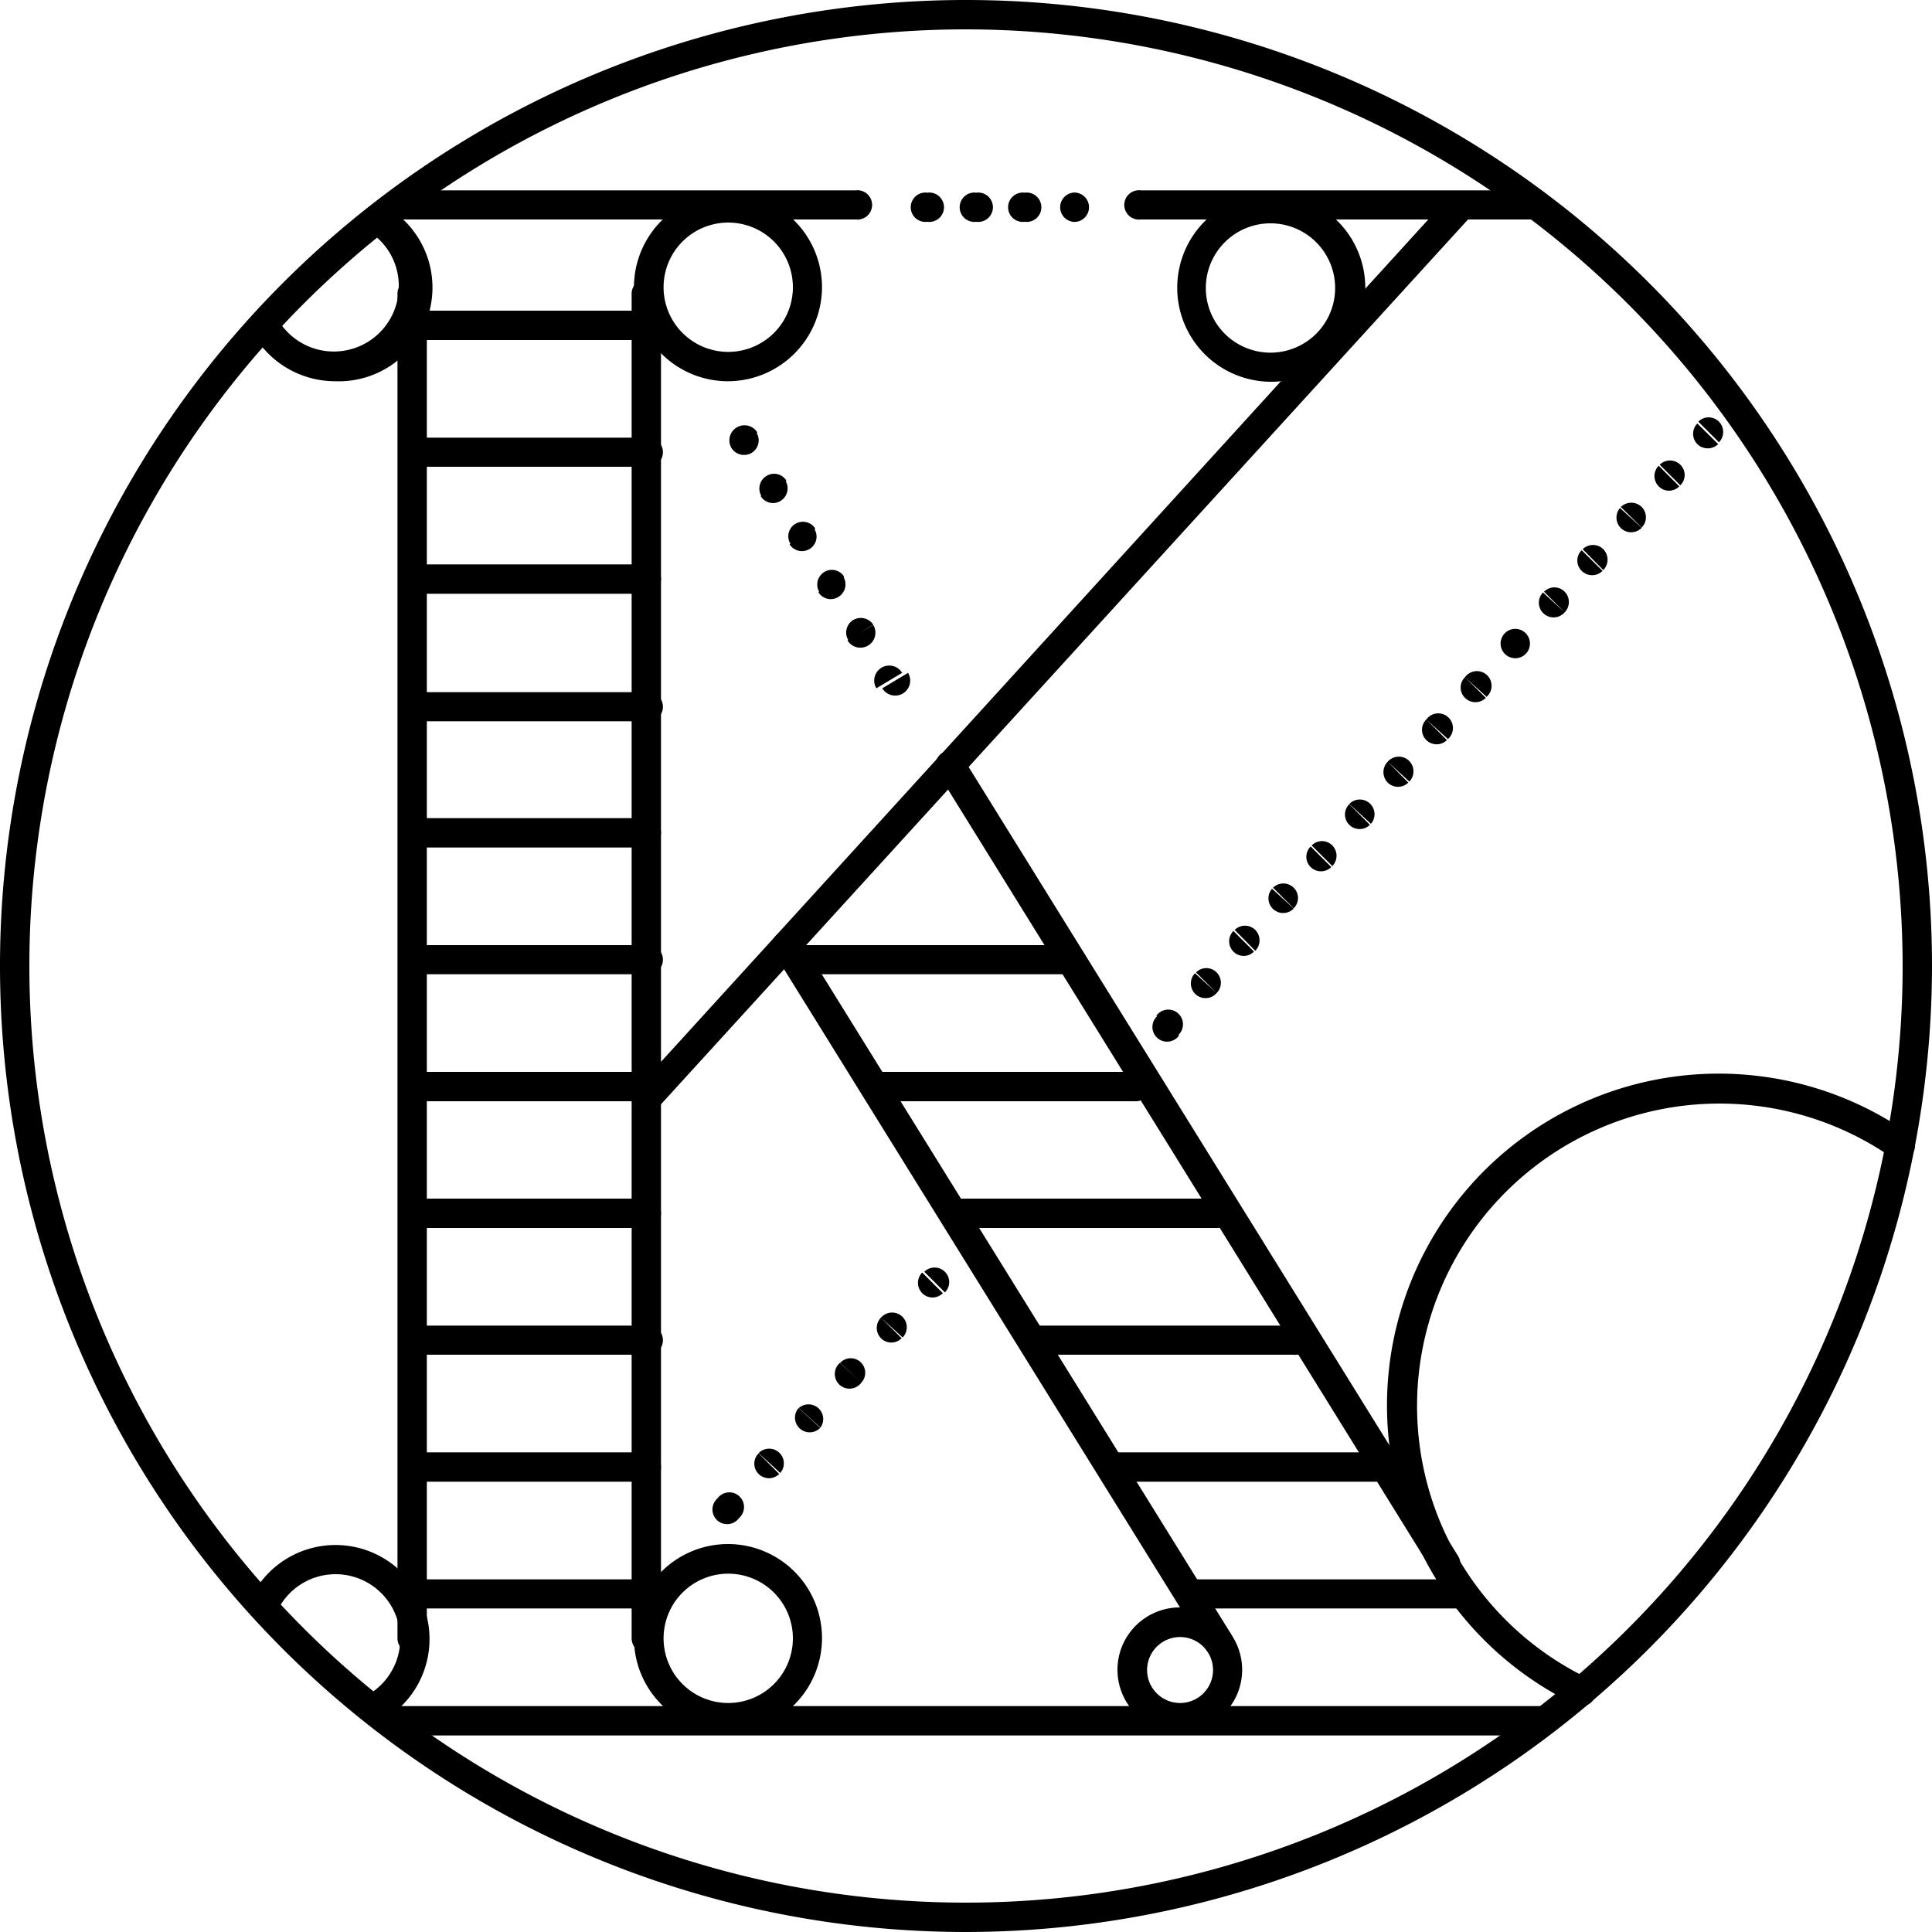 <svg xmlns="http://www.w3.org/2000/svg" viewBox="0 0 75 75"><path d="M37.5,75A37.5,37.5,0,1,1,75,37.5,37.54,37.54,0,0,1,37.5,75Zm0-73.86A36.36,36.36,0,1,0,73.86,37.5,36.4,36.4,0,0,0,37.5,1.14Z"></path><path d="M59.56,8.52H44.29a.57.57,0,1,1,0-1.13H59.56a.57.57,0,1,1,0,1.13Z"></path><path d="M33.21,8.52H15.49a.57.57,0,1,1,0-1.13H33.21a.57.57,0,1,1,0,1.13Z"></path><path d="M59.8,67.37H15.24a.57.57,0,0,1,0-1.14H59.8a.57.57,0,0,1,0,1.14Z"></path><path d="M16,64.17a.57.57,0,0,1-.57-.57V11.4a.57.57,0,0,1,.57-.57.58.58,0,0,1,.57.57V63.6A.58.58,0,0,1,16,64.17Z"></path><path d="M25.09,64.17a.57.57,0,0,1-.57-.57V11.4a.57.57,0,0,1,.57-.57.58.58,0,0,1,.57.57V63.6A.58.58,0,0,1,25.09,64.17Z"></path><path d="M25.21,43.08a.57.57,0,0,1-.38-.15.56.56,0,0,1,0-.8L56.23,7.66a.57.57,0,0,1,.84.77L25.63,42.9A.56.56,0,0,1,25.21,43.08Z"></path><path d="M56.12,61.31a.54.54,0,0,1-.48-.27L36.4,30a.57.57,0,0,1,.19-.78.56.56,0,0,1,.78.18l19.23,31a.57.57,0,0,1-.18.79A.64.64,0,0,1,56.12,61.31Z"></path><path d="M47.32,64.31a.58.58,0,0,1-.49-.26L30.05,37a.57.57,0,0,1,.19-.78.56.56,0,0,1,.78.18L47.8,63.45a.58.58,0,0,1-.18.78A.56.56,0,0,1,47.32,64.31Z"></path><path d="M61.39,66.23a.53.53,0,0,1-.24-.06A12.88,12.88,0,1,1,74.1,44a.57.57,0,0,1,.14.79.57.57,0,0,1-.79.15A11.74,11.74,0,1,0,61.64,65.15a.57.57,0,0,1,.26.76A.56.56,0,0,1,61.39,66.23Z"></path><path d="M49.32,14.82A3.65,3.65,0,1,1,53,11.18,3.65,3.65,0,0,1,49.32,14.82Zm0-6.15a2.51,2.51,0,1,0,2.51,2.51A2.51,2.51,0,0,0,49.32,8.67Z"></path><path d="M28.27,14.8a3.65,3.65,0,1,1,3.64-3.65A3.66,3.66,0,0,1,28.27,14.8Zm0-6.16a2.51,2.51,0,1,0,2.51,2.51A2.51,2.51,0,0,0,28.27,8.64Z"></path><path d="M13,14.8a3.68,3.68,0,0,1-3.31-2.1l1-.48a2.52,2.52,0,0,0,4.79-1.07A2.49,2.49,0,0,0,14.34,9l.61-1A3.64,3.64,0,0,1,13,14.8Z"></path><path d="M28.27,67.24a3.65,3.65,0,1,1,3.64-3.64A3.65,3.65,0,0,1,28.27,67.24Zm0-6.15a2.51,2.51,0,1,0,2.51,2.51A2.51,2.51,0,0,0,28.27,61.09Z"></path><path d="M14.61,66.88l-.49-1a2.51,2.51,0,1,0-3.42-3.2l-1.06-.42a3.65,3.65,0,1,1,5,4.64Z"></path><path d="M45.81,67.24a2.42,2.42,0,1,1,2.41-2.41A2.42,2.42,0,0,1,45.81,67.24Zm0-3.69a1.28,1.28,0,0,0,0,2.56,1.28,1.28,0,0,0,0-2.56Z"></path><path d="M25.09,13.2H16.47a.57.57,0,0,1-.57-.57.58.58,0,0,1,.57-.57h8.62a.58.58,0,0,1,.57.57A.57.57,0,0,1,25.09,13.2Z"></path><path d="M25.09,18.12H16.47a.57.57,0,1,1,0-1.13h8.62a.57.57,0,1,1,0,1.13Z"></path><path d="M25.09,23.05H16.47a.57.57,0,1,1,0-1.14h8.62a.57.57,0,0,1,0,1.14Z"></path><path d="M25.09,28H16.47a.57.57,0,1,1,0-1.13h8.62a.57.57,0,1,1,0,1.13Z"></path><path d="M25.09,32.9H16.47a.57.57,0,1,1,0-1.14h8.62a.57.57,0,0,1,0,1.14Z"></path><path d="M25.09,37.82H16.47a.57.57,0,1,1,0-1.13h8.62a.57.57,0,1,1,0,1.13Z"></path><path d="M25.09,42.75H16.47a.58.58,0,0,1-.57-.57.57.57,0,0,1,.57-.57h8.62a.57.57,0,0,1,.57.57A.58.58,0,0,1,25.09,42.75Z"></path><path d="M25.09,47.67H16.47a.57.57,0,0,1-.57-.57.58.58,0,0,1,.57-.57h8.62a.58.58,0,0,1,.57.57A.57.57,0,0,1,25.09,47.67Z"></path><path d="M25.09,52.59H16.47a.57.57,0,1,1,0-1.13h8.62a.57.57,0,1,1,0,1.13Z"></path><path d="M25.09,57.52H16.47a.57.57,0,1,1,0-1.14h8.62a.57.57,0,1,1,0,1.14Z"></path><path d="M25.09,62.44H16.47a.57.57,0,1,1,0-1.13h8.62a.57.57,0,1,1,0,1.13Z"></path><path d="M41.34,37.82H31a.57.57,0,1,1,0-1.13H41.34a.57.57,0,1,1,0,1.13Z"></path><path d="M44.05,42.75H34a.58.58,0,0,1-.57-.57.57.57,0,0,1,.57-.57h10.1a.56.56,0,0,1,.56.57A.57.57,0,0,1,44.05,42.75Z"></path><path d="M47.25,47.67H37.4a.56.56,0,0,1-.57-.57.57.57,0,0,1,.57-.57h9.85a.57.57,0,0,1,.56.57A.56.56,0,0,1,47.25,47.67Z"></path><path d="M50.2,52.59H40.35a.57.57,0,1,1,0-1.13H50.2a.57.57,0,1,1,0,1.13Z"></path><path d="M53.4,57.52H43.31a.57.57,0,0,1,0-1.14H53.4a.57.57,0,1,1,0,1.14Z"></path><path d="M56.6,62.44H46.51a.57.57,0,1,1,0-1.13H56.6a.57.57,0,1,1,0,1.13Z"></path><path d="M34.25,26.72a.57.57,0,0,0,1-.6ZM29.4,16.79a.57.57,0,0,0-1,.61Zm-1,.61a.58.58,0,0,0,.78.18.57.57,0,0,0,.19-.78Zm2.13,1.26a.56.56,0,0,0-.78-.18.57.57,0,0,0-.19.78Zm-1,.6a.56.56,0,0,0,.78.18.57.57,0,0,0,.18-.78Zm2.12,1.26a.57.57,0,0,0-.78-.18.56.56,0,0,0-.18.78Zm-1,.61a.57.57,0,0,0,.78.18.56.56,0,0,0,.18-.78Zm2.12,1.26a.56.56,0,0,0-.78-.18.57.57,0,0,0-.18.78Zm-1,.6a.56.56,0,0,0,.78.18.57.57,0,0,0,.19-.78Zm2.13,1.26a.58.58,0,0,0-.78-.18.57.57,0,0,0-.19.78Zm-1,.61a.57.57,0,0,0,1-.6Zm2.12,1.26a.57.57,0,1,0-1,.6ZM28.43,17.4h0l1-.6h0Zm1.16,1.86h0l1-.6h0Zm1.17,1.86h0l1-.6h0ZM31.92,23h0l1-.6h0Zm1.16,1.86h0l1-.6h0Zm1.17,1.87h0l1-.6h0Z"></path><path d="M36,7.48a.57.57,0,1,0,0,1.13Zm5.63,1.13a.57.57,0,1,0,0-1.13ZM36,8.61a.57.57,0,1,0,0-1.13ZM37.9,7.48a.57.57,0,1,0,0,1.13Zm0,1.13a.57.57,0,1,0,0-1.13Zm1.88-1.13a.57.57,0,1,0,0,1.13Zm0,1.13a.57.57,0,1,0,0-1.13Zm1.87-1.13a.57.57,0,0,0,0,1.13ZM36,8.61h0V7.48h0Zm1.88,0h0V7.48h0Zm1.88,0h0V7.48h0Zm1.87,0h0V7.48h0Z"></path><path d="M27.85,58.17a.57.57,0,1,0,.84.76Zm38.88-41a.57.57,0,0,0,0-.8.56.56,0,0,0-.8,0Zm-30.05,33a.56.56,0,0,0,0-.8.57.57,0,0,0-.8,0Zm8.25-10.73a.57.57,0,1,0,.84.76ZM28.69,58.93a.57.57,0,1,0-.84-.76Zm.76-2.51a.56.56,0,0,0,0,.8.57.57,0,0,0,.8,0Zm.84.76a.57.57,0,0,0-.84-.77ZM31,54.66a.57.57,0,0,0,.84.77Zm.85.76a.57.57,0,0,0-.84-.76Zm.75-2.51a.57.57,0,1,0,.84.76Zm.84.76a.56.56,0,1,0-.83-.76Zm.76-2.52a.57.57,0,0,0,0,.8.56.56,0,0,0,.8,0Zm.84.77a.57.57,0,1,0-.84-.77Zm.76-2.52a.57.57,0,0,0,0,.8.56.56,0,0,0,.8,0Zm9.93-9.21a.57.57,0,1,0-.84-.76Zm.66-2.41a.57.57,0,1,0,.84.77Zm.84.77a.57.57,0,0,0,0-.8.56.56,0,0,0-.8,0Zm.65-2.41a.57.57,0,0,0,0,.8.56.56,0,0,0,.8,0Zm.85.77a.58.58,0,0,0,0-.81.57.57,0,0,0-.8,0Zm.65-2.41a.57.57,0,0,0,.84.77Zm.84.76a.56.56,0,0,0,0-.8.57.57,0,0,0-.8,0Zm.66-2.4a.56.56,0,0,0,0,.8.57.57,0,0,0,.8,0Zm.84.76a.57.57,0,0,0,0-.8.56.56,0,0,0-.8,0Zm.66-2.4a.56.56,0,0,0,0,.8.57.57,0,0,0,.8,0Zm.84.76a.57.57,0,0,0-.84-.77Zm.65-2.41a.58.58,0,0,0,0,.81.57.57,0,0,0,.8,0Zm.84.77a.57.57,0,1,0-.84-.77Zm.66-2.41a.56.56,0,0,0,0,.8.57.57,0,0,0,.8,0Zm.84.76a.57.57,0,1,0-.84-.76Zm.66-2.4a.56.56,0,0,0,0,.8.57.57,0,0,0,.81,0Zm.84.76a.57.57,0,1,0-.84-.76Zm.65-2.4a.57.57,0,0,0,.84.76Zm.84.76a.57.57,0,1,0-.84-.76ZM59.9,23a.57.57,0,1,0,.84.77Zm.84.77a.57.57,0,0,0,0-.8.56.56,0,0,0-.8,0Zm.66-2.41a.56.56,0,0,0,0,.8.57.57,0,0,0,.81,0Zm.84.77a.58.58,0,0,0,0-.81.57.57,0,0,0-.8,0Zm.65-2.41a.57.57,0,0,0,.84.77Zm.84.76a.57.57,0,0,0,0-.8.58.58,0,0,0-.81,0Zm.66-2.4a.57.57,0,0,0,0,.8.56.56,0,0,0,.8,0Zm.84.76a.56.56,0,0,0,0-.8.57.57,0,0,0-.8,0Zm.66-2.4a.57.57,0,0,0,0,.8.58.58,0,0,0,.81,0ZM28.69,58.93h0l-.84-.76h0Zm1.59-1.75h0l-.84-.77h0Zm1.6-1.75h0l-.84-.76h0Zm1.6-1.76h0l-.83-.76h0Zm1.6-1.75h0l-.84-.77h0Zm1.6-1.76h0l-.84-.76h0Zm9.09-10h0l-.84-.76h0Zm1.5-1.64h0l-.84-.77h0Zm1.49-1.64h0l-.84-.77h0Zm1.5-1.64h0l-.84-.76h0Zm1.5-1.65h0l-.84-.76h0ZM53.25,32h0l-.84-.77h0Zm1.5-1.64h0l-.84-.77h0Zm1.5-1.64h0l-.84-.76h0Zm1.5-1.65h0l-.84-.76h0Zm1.49-1.64h0l-.84-.76h0Zm1.5-1.64h0L59.9,23h0Zm1.5-1.64h0l-.84-.77h0Zm1.49-1.64h0l-.84-.76h0Zm1.5-1.65h0l-.84-.76h0Zm1.5-1.64h0l-.84-.76h0Z"></path></svg>